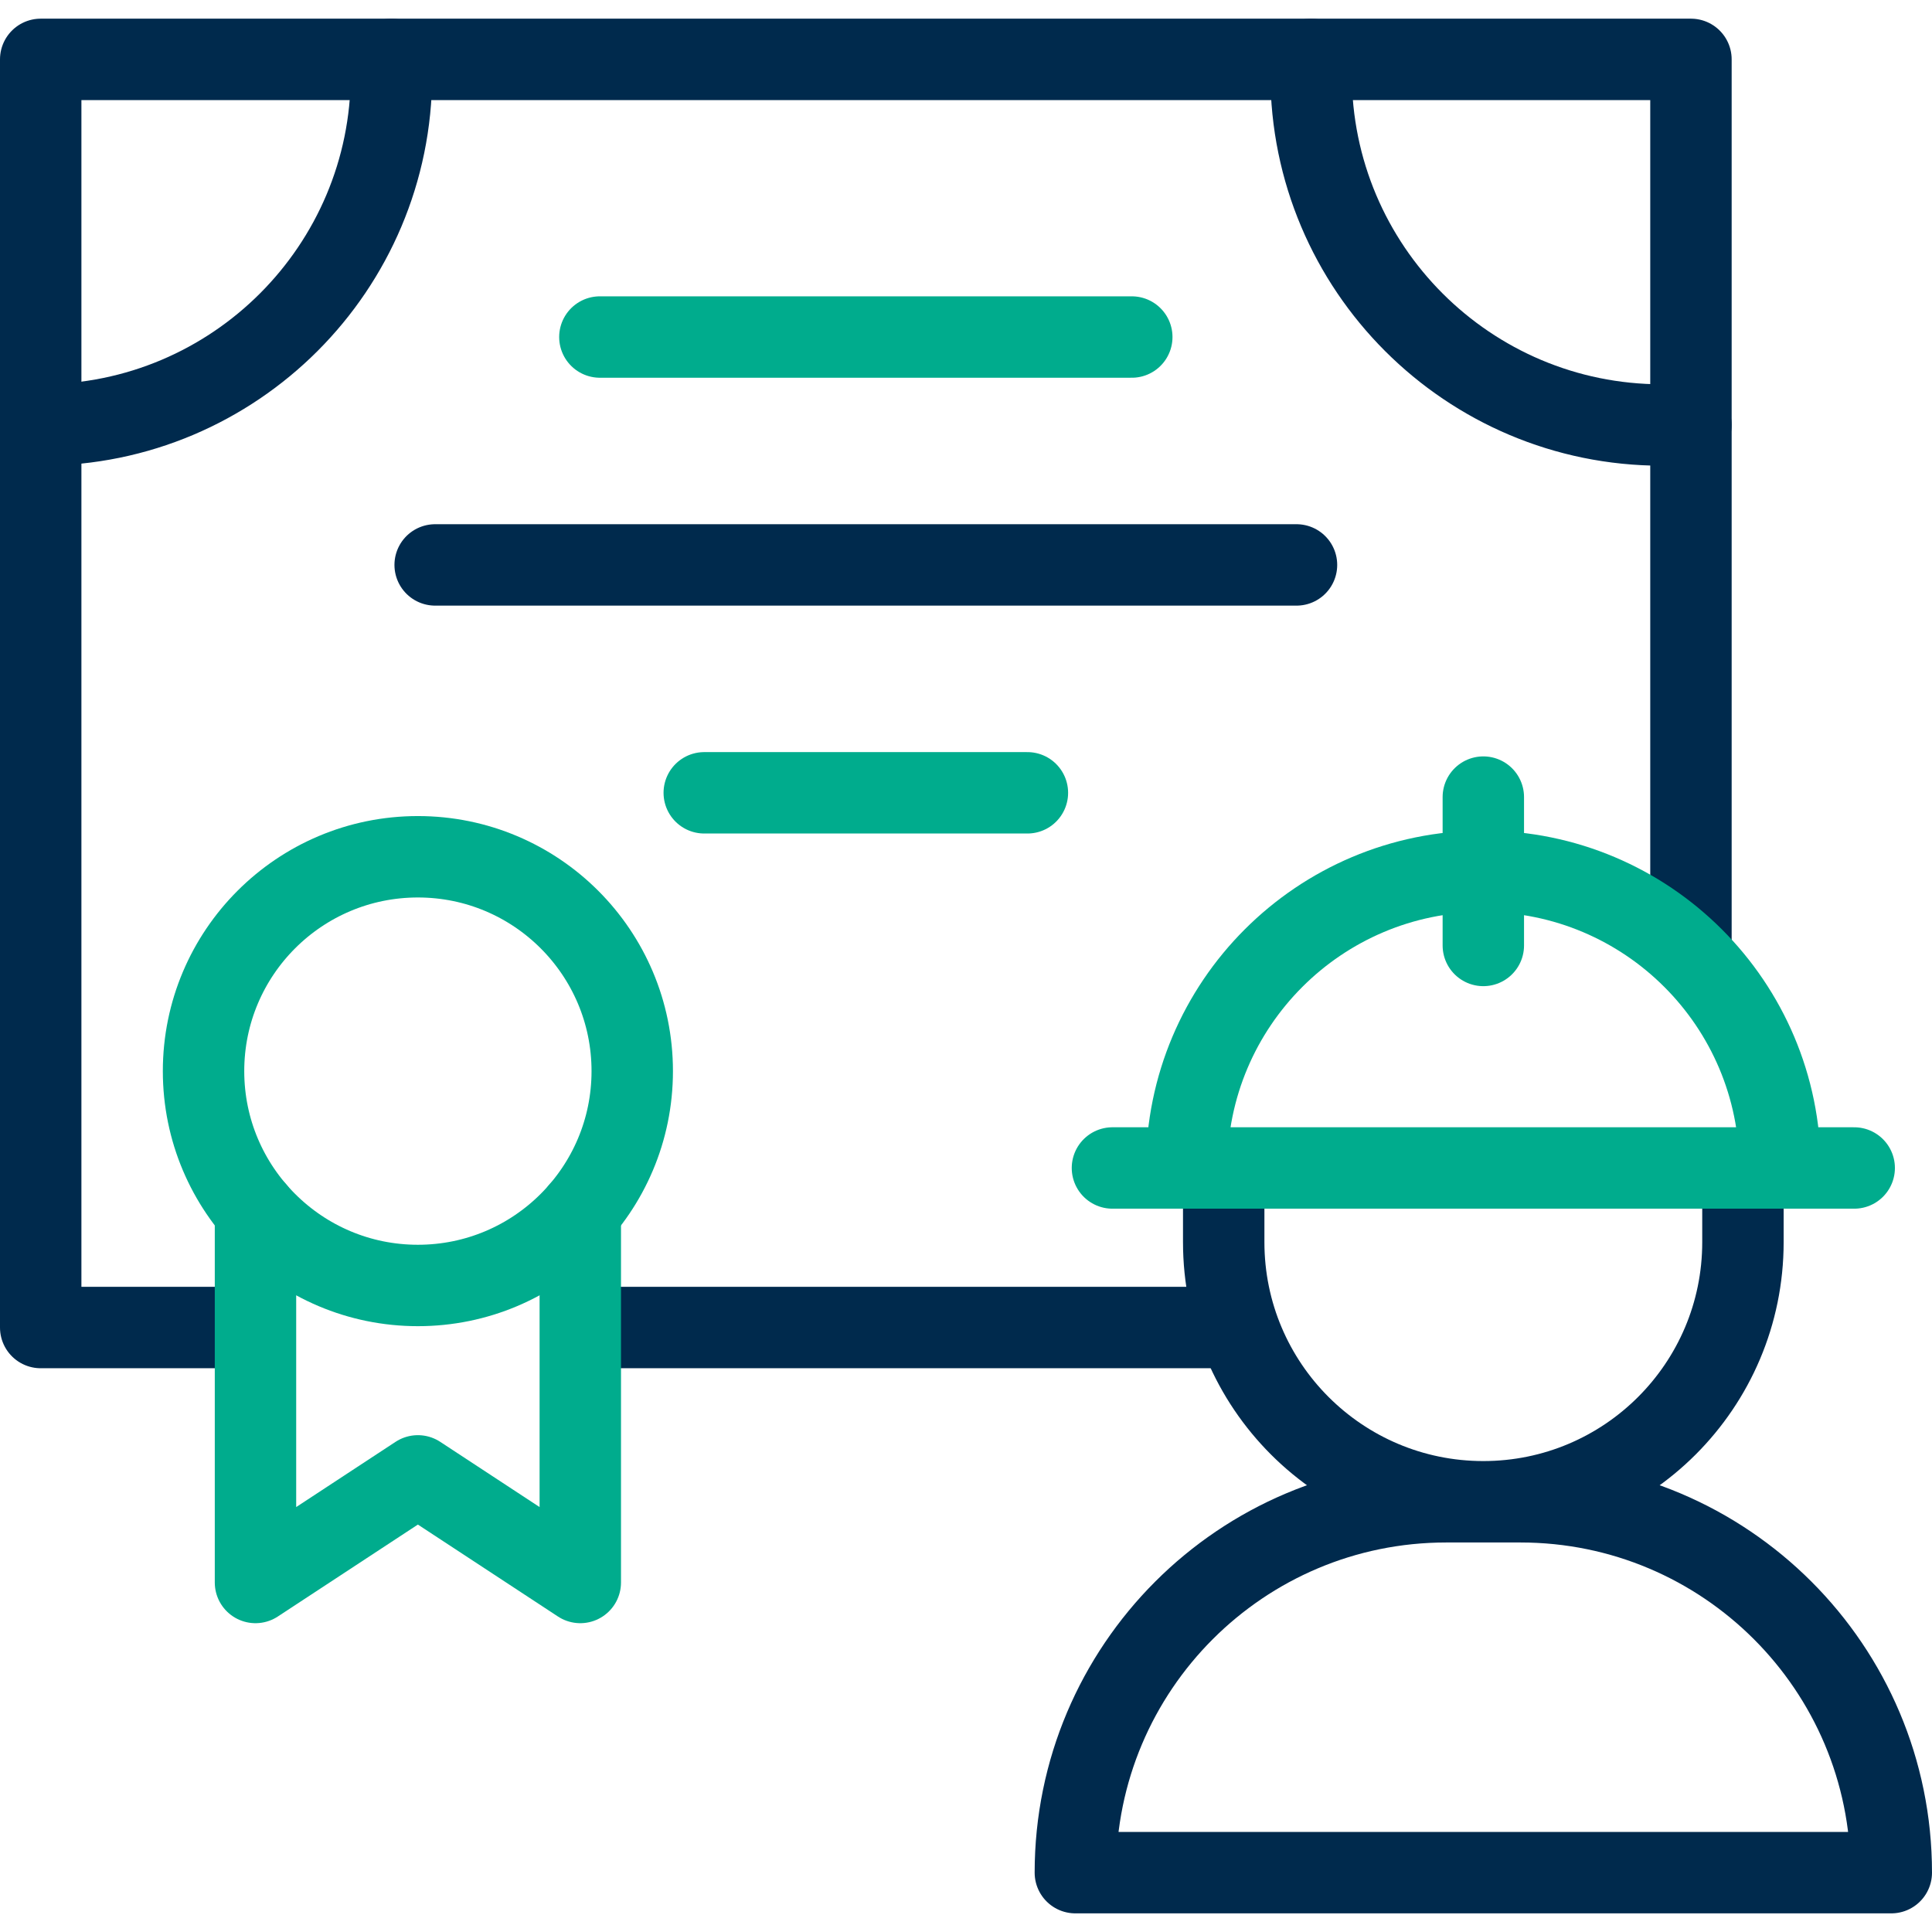 <svg xmlns="http://www.w3.org/2000/svg" version="1.1" xmlns:xlink="http://www.w3.org/1999/xlink" width="512" height="512" x="0" y="0" viewBox="0 0 522.083 522.083" style="enable-background:new 0 0 512 512" xml:space="preserve" class=""><g><path d="M332.699 358.738H159.812M67.04 358.738H11V16.045h445.945v239.302" style="stroke-width:22;stroke-linecap:round;stroke-linejoin:round;stroke-miterlimit:10;" fill="none" stroke="#002a4d" stroke-width="22" stroke-linecap="round" stroke-linejoin="round" stroke-miterlimit="10" data-original="#000000" opacity="1"></path><circle cx="112.926" cy="289.448" r="57.924" style="stroke-width:22;stroke-linecap:round;stroke-linejoin:round;stroke-miterlimit:10;" fill="none" stroke="#00ac8d" stroke-width="22" stroke-linecap="round" stroke-linejoin="round" stroke-miterlimit="10" data-original="#33cccc" opacity="1"></circle><path d="M156.812 327.255v100.378l-43.886-28.808-43.886 28.808V327.258M162.104 91.076h143.737" style="stroke-width:22;stroke-linecap:round;stroke-linejoin:round;stroke-miterlimit:10;" fill="none" stroke="#00ac8d" stroke-width="22" stroke-linecap="round" stroke-linejoin="round" stroke-miterlimit="10" data-original="#33cccc" opacity="1"></path><path d="M117.593 152.658h232.759" style="stroke-width:22;stroke-linecap:round;stroke-linejoin:round;stroke-miterlimit:10;" fill="none" stroke="#002a4d" stroke-width="22" stroke-linecap="round" stroke-linejoin="round" stroke-miterlimit="10" data-original="#000000" opacity="1"></path><path d="M277.634 214.241H190.31" style="stroke-width:22;stroke-linecap:round;stroke-linejoin:round;stroke-miterlimit:10;" fill="none" stroke="#00ac8d" stroke-width="22" stroke-linecap="round" stroke-linejoin="round" stroke-miterlimit="10" data-original="#33cccc" opacity="1"></path><path d="M11 114.847c52.349 0 94.786-42.437 94.786-94.786v-4.019M456.941 114.847h-7.855c-52.349 0-94.786-42.437-94.786-94.786v-4.024M290.593 506.045h220.489v0c0-55.351-44.871-100.222-100.222-100.222h-20.045c-55.351 0-100.222 44.871-100.222 100.222zM330.682 316.622v19.044c0 38.746 31.41 70.156 70.156 70.156 38.746 0 70.156-31.41 70.156-70.156v-19.044" style="stroke-width:22;stroke-linecap:round;stroke-linejoin:round;stroke-miterlimit:10;" fill="none" stroke="#002a4d" stroke-width="22" stroke-linecap="round" stroke-linejoin="round" stroke-miterlimit="10" data-original="#000000" opacity="1"></path><path d="M300.615 315.622H501.06M400.838 235.444c-44.281 0-80.178 35.897-80.178 80.178h160.356c0-44.281-35.897-80.178-80.178-80.178zM400.838 215.4v40.089" style="stroke-width:22;stroke-linecap:round;stroke-linejoin:round;stroke-miterlimit:10;" fill="none" stroke="#00ac8d" stroke-width="22" stroke-linecap="round" stroke-linejoin="round" stroke-miterlimit="10" data-original="#33cccc" opacity="1"></path></g></svg>